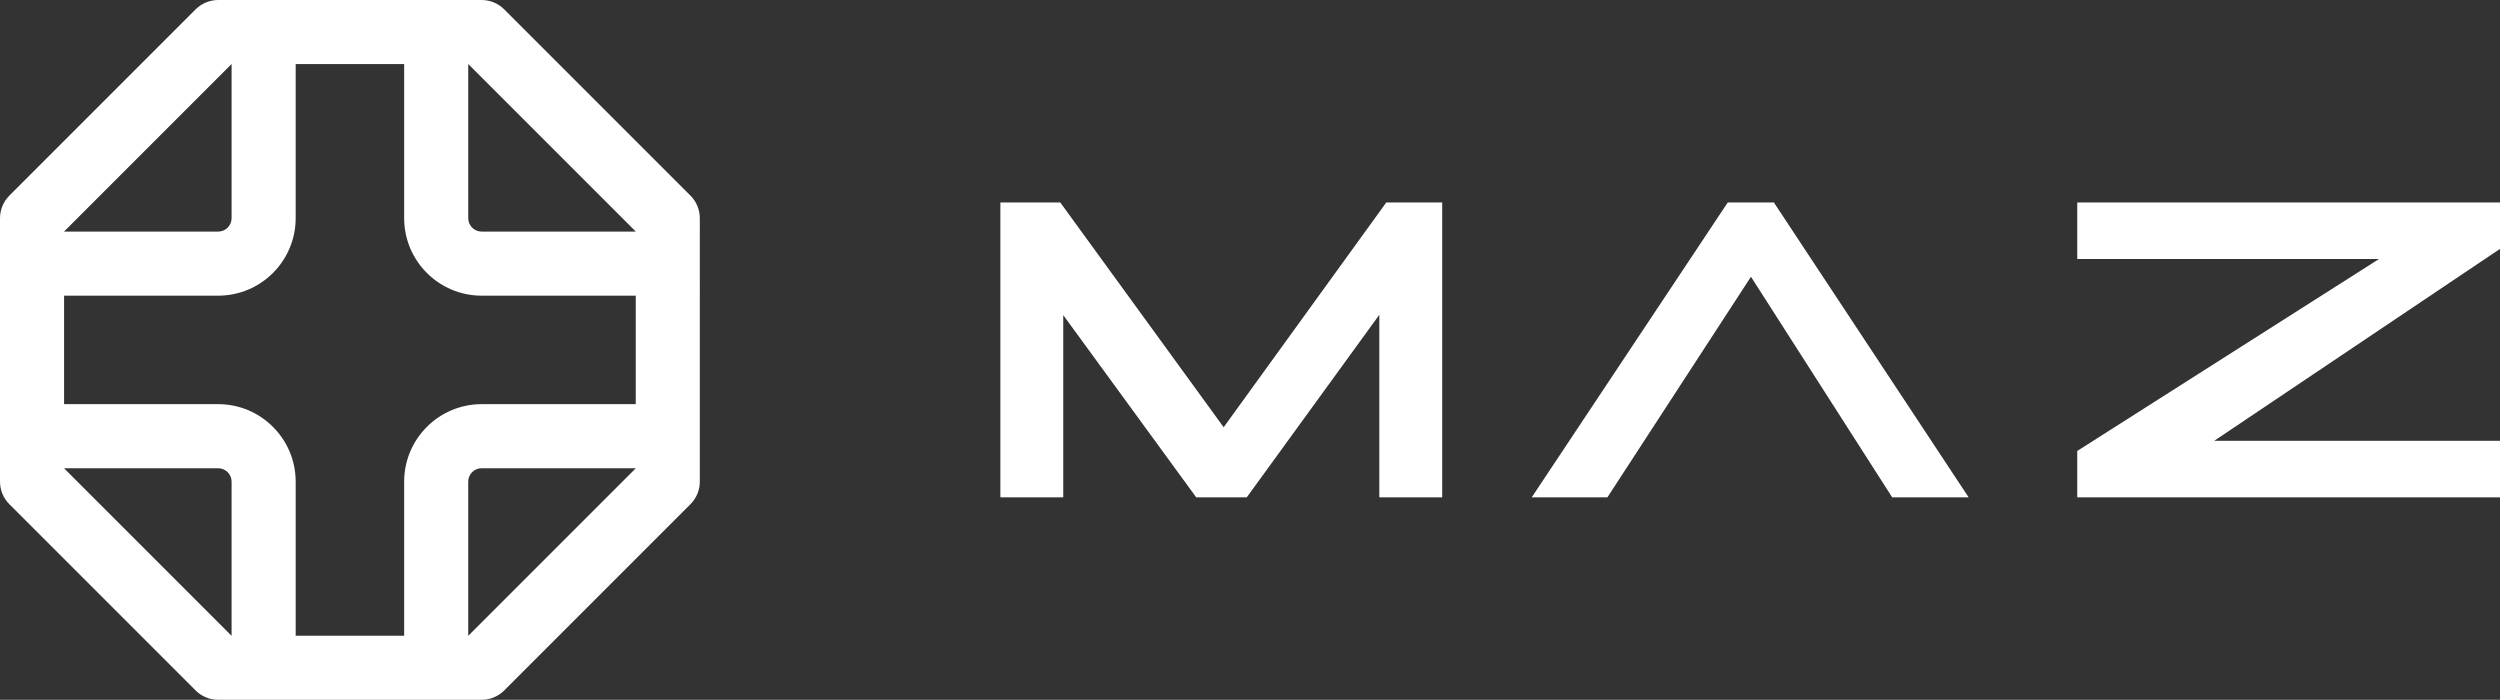 <svg viewBox="0 0 864 241.859" xmlns:xlink="http://www.w3.org/1999/xlink" xmlns="http://www.w3.org/2000/svg" id="Ebene_1">
  <rect x="0" y="0" width="864" height="241.859" fill="#333333" stroke="none"/>
  <a xlink:href="77.6666666666667">
    <polygon style="fill: #fff;" points="597.113 69.975 529.366 171.884 555.516 171.884 605.133 95.643 653.943 171.884 680.364 171.884 613.053 69.975 597.113 69.975" id="fullLogo"></polygon>
  </a>
  <a xlink:href="77.6666666666667">
    <polygon style="fill: #fff;" points="422.9 147.653 366.431 69.975 345.731 69.975 345.731 171.884 367.46 171.884 367.46 108.903 413.416 171.884 430.878 171.884 476.693 108.792 476.693 171.884 498.422 171.884 498.422 69.975 479.097 69.975 422.9 147.653" id="fullLogo-2"></polygon>
  </a>
  <a xlink:href="77.6666666666667">
    <polygon style="fill: #fff;" points="864 69.975 717.899 69.975 717.899 89.512 822.185 89.512 717.899 155.851 717.899 171.884 864 171.884 864 152.347 765.223 152.347 864 86.012 864 69.975" id="fullLogo-3"></polygon>
  </a>
  <path style="fill: #fff;" d="M238.616,67.595L174.264,3.243c-2.077-2.076-4.893-3.243-7.83-3.243H75.425c-2.937,0-5.753,1.167-7.83,3.243L3.243,67.595c-2.076,2.077-3.243,4.893-3.243,7.83v91.008c0,2.937,1.167,5.753,3.243,7.83l64.352,64.352c2.077,2.076,4.893,3.243,7.83,3.243h91.008c2.937,0,5.753-1.167,7.83-3.243l64.352-64.352c2.076-2.077,3.243-4.893,3.243-7.83V75.425c0-2.937-1.167-5.753-3.243-7.83Zm-18.903,12.417v.026h-53.26c-2.554,0-4.631-2.077-4.631-4.631V22.146h.025l57.867,57.867Zm-80.037,86.44v53.261h-37.491v-53.261c0-14.765-12.013-26.777-26.777-26.777H22.146v-37.491h53.262c14.765,0,26.777-12.013,26.777-26.777V22.146h37.491v53.261c0,14.765,12.013,26.777,26.777,26.777h53.26v37.491h-53.26c-14.765,0-26.777,12.013-26.777,26.777ZM80.012,22.146h.027v53.261c0,2.554-2.077,4.631-4.631,4.631H22.146v-.026L80.012,22.146ZM22.146,161.847v-.026h53.262c2.554,0,4.631,2.077,4.631,4.631v53.261h-.027l-57.867-57.867Zm139.701,57.867h-.025v-53.261c0-2.554,2.077-4.631,4.631-4.631h53.26v.026l-57.867,57.867Z" id="fullLogo-4"></path>
</svg>